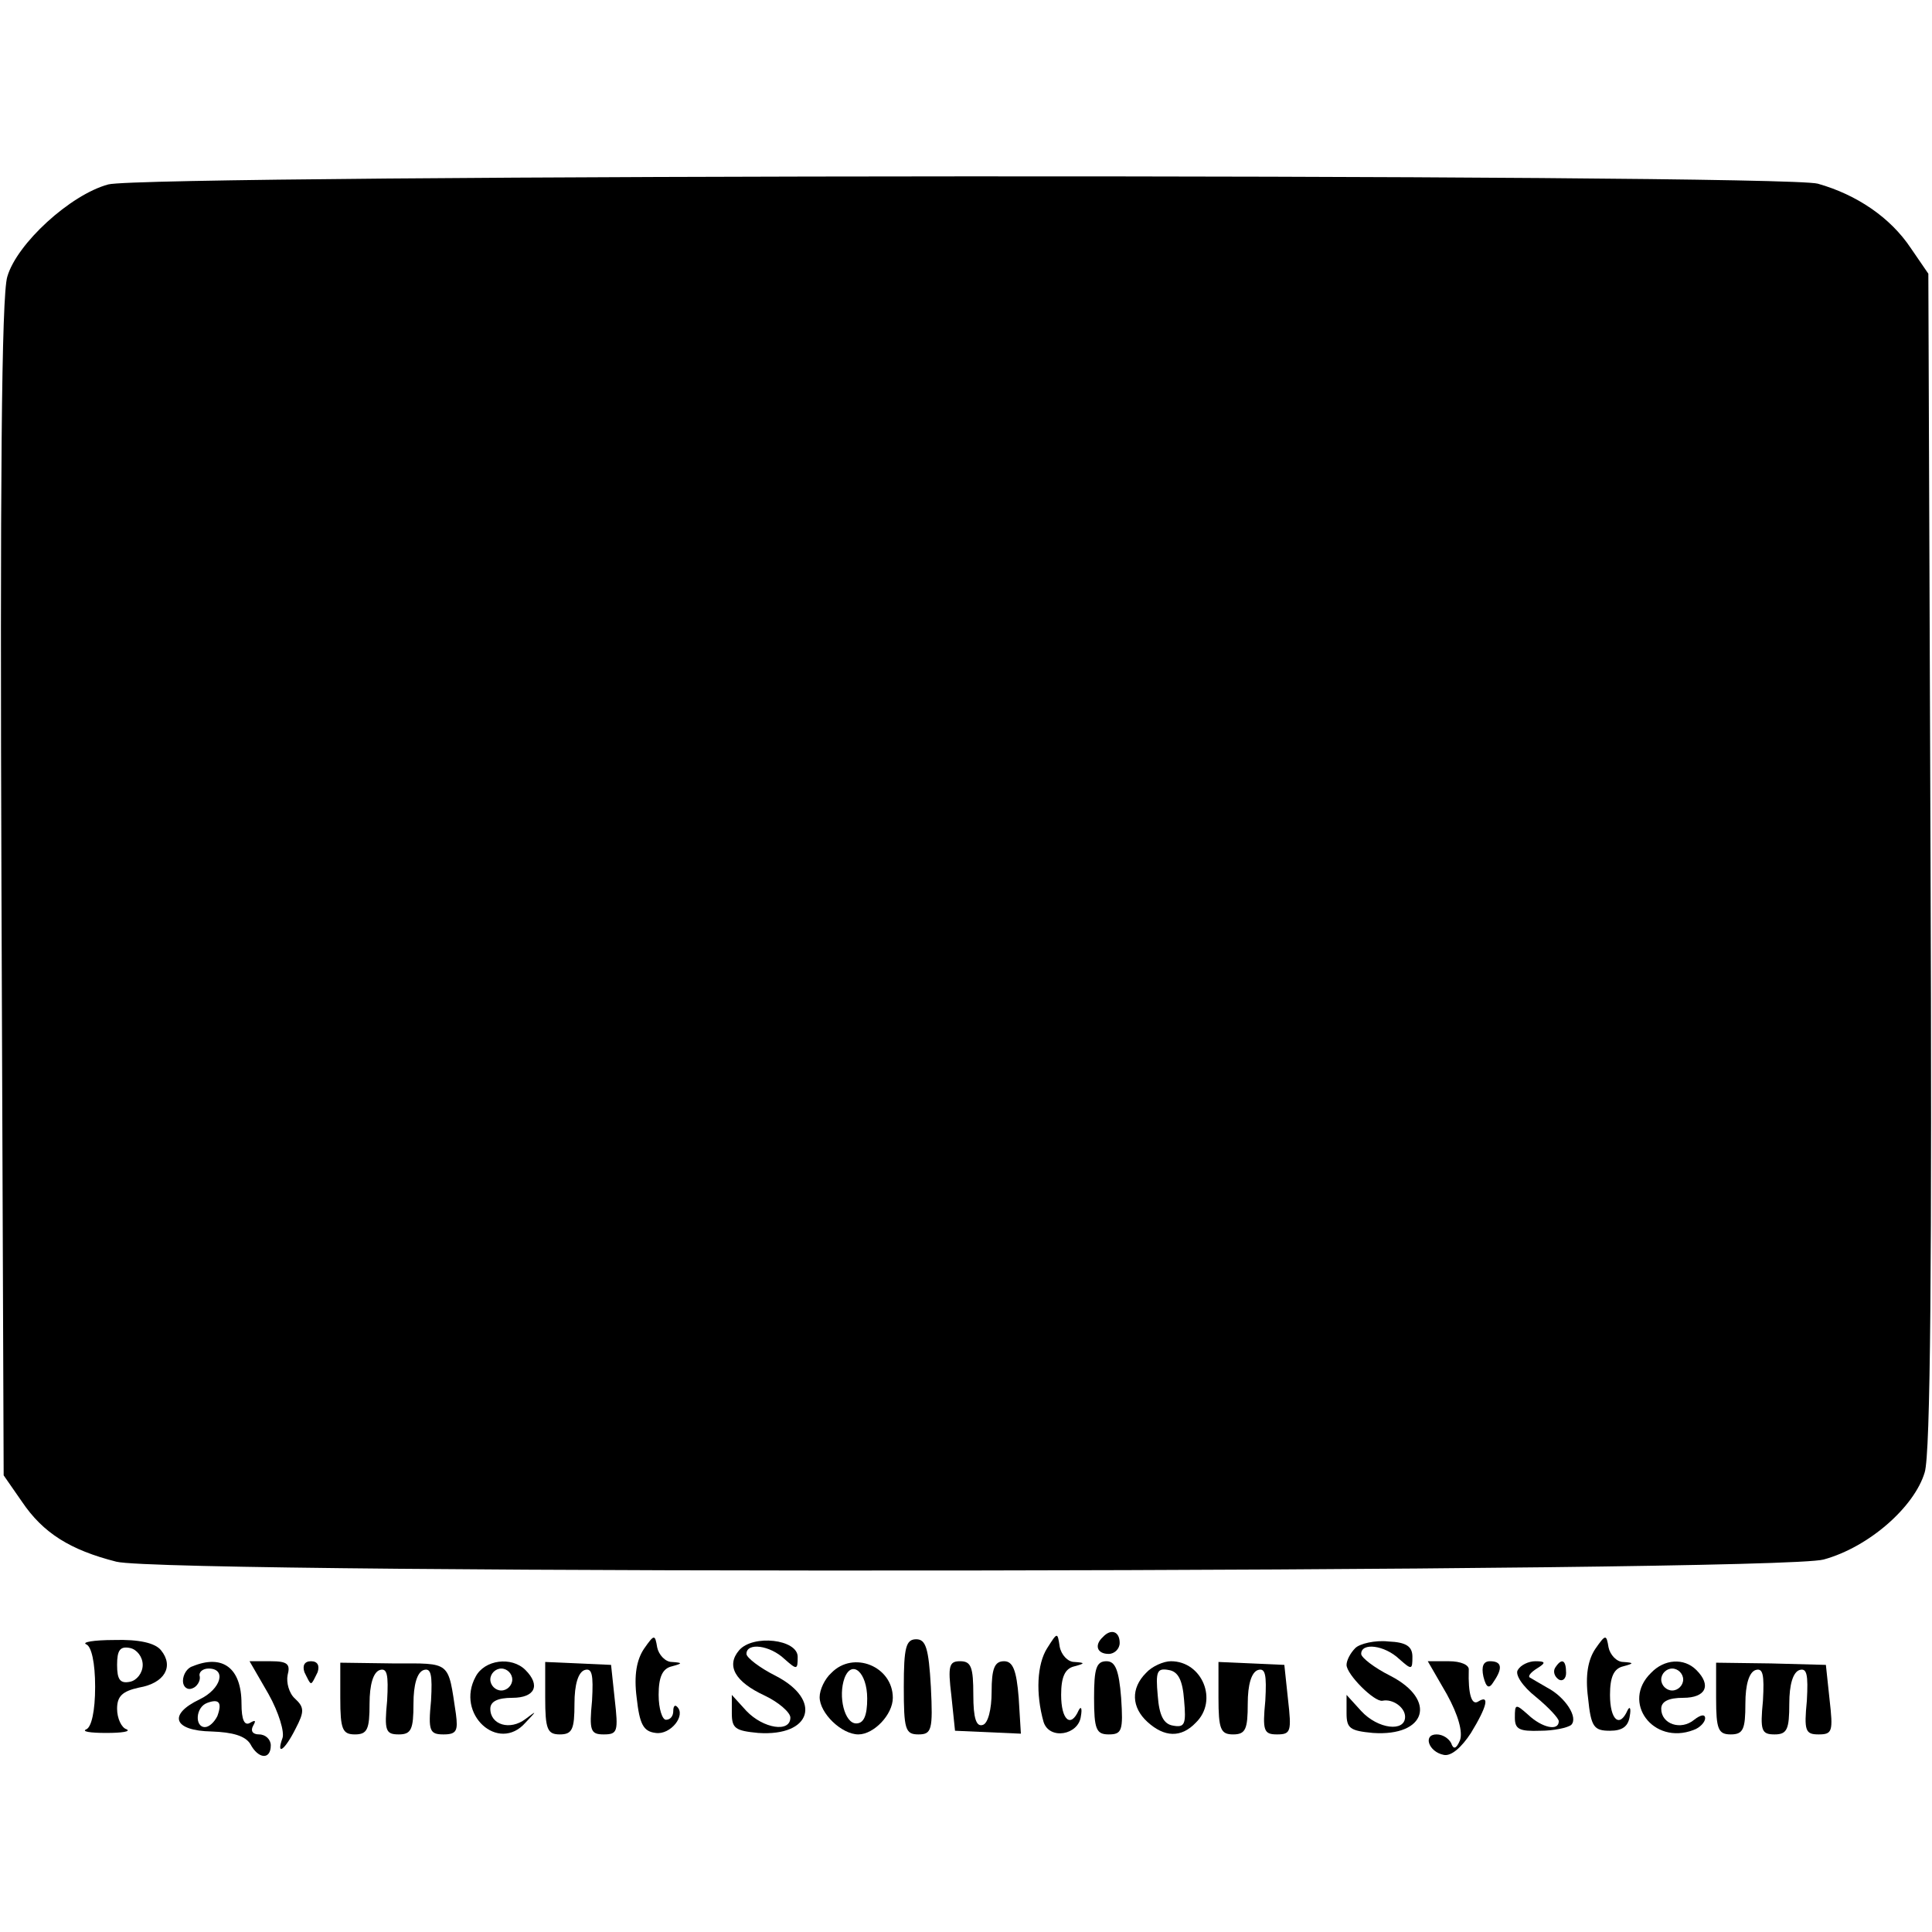 <?xml version="1.0" standalone="no"?>
<!DOCTYPE svg PUBLIC "-//W3C//DTD SVG 20010904//EN"
 "http://www.w3.org/TR/2001/REC-SVG-20010904/DTD/svg10.dtd">
<svg version="1.0" xmlns="http://www.w3.org/2000/svg"
 width="264pt" height="264pt" viewBox="0 0 264 264"
 preserveAspectRatio="xMidYMid meet">
<g transform="translate(0,264) scale(0.1,-0.1)"
fill="#000000" stroke="none">
<path d="M148 2388 c-52 -14 -125 -81 -138 -126 -8 -25 -10 -289 -8 -838 l3
-800 25 -36 c29 -43 66 -66 129 -82 71 -18 2270 -15 2333 3 62 17 124 72 138
119 8 25 10 289 8 838 l-3 800 -24 35 c-28 42 -74 73 -127 88 -51 14 -2282 13
-2336 -1z"/>
<path d="M880 387 c-10 -15 -14 -36 -10 -67 4 -36 9 -46 26 -48 20 -3 42 24
29 36 -3 3 -5 0 -5 -6 0 -7 -4 -12 -10 -12 -5 0 -10 15 -10 34 0 24 5 36 18
39 15 4 15 5 0 6 -9 0 -18 10 -20 20 -3 18 -4 18 -18 -2z"/>
<path d="M1431 388 c-14 -22 -16 -62 -5 -101 8 -25 48 -18 51 8 2 11 0 14 -3
8 -11 -25 -24 -13 -24 21 0 24 5 36 18 39 15 4 15 5 0 6 -9 0 -18 10 -20 21
-3 20 -3 20 -17 -2z"/>
<path d="M1507 403 c-12 -11 -8 -23 8 -23 8 0 15 7 15 15 0 16 -12 20 -23 8z"/>
<path d="M2180 387 c-10 -15 -14 -36 -10 -67 4 -40 8 -45 30 -45 17 0 25 6 27
20 2 11 0 14 -3 8 -11 -25 -24 -13 -24 21 0 24 5 36 18 39 15 4 15 5 0 6 -9 0
-18 10 -20 20 -3 18 -4 18 -18 -2z"/>
<path d="M118 393 c7 -3 12 -25 12 -58 0 -33 -5 -55 -12 -58 -7 -3 5 -5 27 -5
22 0 34 2 28 5 -7 2 -13 15 -13 28 0 17 7 24 30 29 35 6 48 29 30 51 -8 10
-30 15 -64 14 -28 0 -45 -3 -38 -6z m77 -28 c0 -11 -8 -21 -17 -23 -14 -3 -18
3 -18 23 0 20 4 26 18 23 9 -2 17 -12 17 -23z"/>
<path d="M1010 385 c-18 -21 -6 -43 35 -62 19 -9 35 -23 35 -30 0 -21 -37 -15
-60 9 l-20 22 0 -25 c0 -21 5 -24 36 -27 73 -5 88 45 24 78 -22 11 -40 25 -40
30 0 16 32 12 52 -7 17 -15 18 -15 18 3 0 24 -61 31 -80 9z"/>
<path d="M1235 335 c0 -58 2 -65 20 -65 18 0 20 6 17 65 -3 53 -7 65 -20 65
-14 0 -17 -11 -17 -65z"/>
<path d="M1852 388 c-7 -7 -12 -17 -12 -23 0 -13 38 -51 49 -49 14 3 31 -9 31
-22 0 -21 -37 -17 -60 8 l-20 22 0 -25 c0 -21 5 -24 36 -27 73 -5 88 45 24 78
-22 11 -40 25 -40 30 0 16 32 12 52 -7 17 -15 18 -15 18 3 0 14 -8 20 -33 21
-18 2 -39 -3 -45 -9z"/>
<path d="M263 363 c-7 -2 -13 -11 -13 -20 0 -8 6 -13 13 -10 6 2 11 10 10 16
-2 6 4 11 12 11 25 0 17 -28 -12 -42 -44 -21 -36 -43 16 -44 29 -1 46 -6 53
-17 11 -21 28 -22 28 -2 0 8 -7 15 -16 15 -9 0 -12 5 -8 12 4 7 3 8 -4 4 -8
-5 -12 4 -12 26 0 49 -26 68 -67 51z m34 -68 c-4 -8 -11 -15 -17 -15 -14 0
-13 27 3 33 16 6 21 1 14 -18z"/>
<path d="M367 325 c14 -25 22 -52 19 -60 -9 -25 3 -17 18 13 12 23 12 29 -1
41 -8 7 -12 22 -10 32 4 15 0 19 -23 19 l-29 0 26 -45z"/>
<path d="M416 355 c4 -8 7 -15 9 -15 2 0 5 7 9 15 3 9 0 15 -9 15 -9 0 -12 -6
-9 -15z"/>
<path d="M465 319 c0 -42 3 -49 20 -49 17 0 20 7 20 42 0 26 5 43 14 46 10 3
12 -6 10 -42 -4 -41 -2 -46 16 -46 17 0 20 7 20 42 0 26 5 43 14 46 10 3 12
-6 10 -42 -4 -41 -2 -46 17 -46 18 0 20 5 17 28 -11 73 -6 69 -85 69 l-73 1 0
-49z"/>
<path d="M650 349 c-28 -51 31 -105 68 -63 16 17 16 17 0 5 -21 -16 -48 -8
-48 14 0 10 10 15 30 15 31 0 39 17 18 38 -19 19 -56 14 -68 -9z m50 -4 c0 -8
-7 -15 -15 -15 -8 0 -15 7 -15 15 0 8 7 15 15 15 8 0 15 -7 15 -15z"/>
<path d="M745 320 c0 -43 3 -50 20 -50 17 0 20 7 20 42 0 26 5 43 14 46 10 3
12 -6 10 -42 -4 -41 -2 -46 16 -46 19 0 20 4 15 48 l-5 47 -45 2 -45 2 0 -49z"/>
<path d="M1136 354 c-9 -8 -16 -23 -16 -33 0 -22 30 -51 53 -51 21 0 47 27 47
50 0 43 -54 65 -84 34z m49 -35 c0 -24 -5 -34 -15 -34 -16 0 -25 37 -16 62 10
26 31 8 31 -28z"/>
<path d="M1300 323 l5 -48 45 -2 45 -2 -3 49 c-3 38 -8 50 -20 50 -13 0 -17
-10 -17 -42 0 -24 -5 -43 -12 -45 -9 -3 -13 9 -13 41 0 38 -3 46 -18 46 -15 0
-17 -6 -12 -47z"/>
<path d="M1495 320 c0 -43 3 -50 20 -50 18 0 20 5 17 50 -3 38 -8 50 -20 50
-14 0 -17 -10 -17 -50z"/>
<path d="M1566 354 c-21 -21 -20 -47 2 -67 23 -21 46 -22 66 -1 31 30 9 84
-34 84 -10 0 -26 -7 -34 -16z m52 -37 c3 -33 1 -38 -15 -35 -13 2 -19 14 -21
41 -3 33 -1 38 15 35 13 -2 19 -14 21 -41z"/>
<path d="M1665 320 c0 -43 3 -50 20 -50 17 0 20 7 20 42 0 26 5 43 14 46 10 3
12 -6 10 -42 -4 -41 -2 -46 16 -46 19 0 20 4 15 48 l-5 47 -45 2 -45 2 0 -49z"/>
<path d="M1977 325 c16 -29 22 -52 18 -63 -5 -12 -9 -13 -12 -4 -3 6 -11 12
-20 12 -19 0 -11 -24 10 -28 10 -2 24 10 37 30 22 36 26 53 10 43 -9 -6 -14
10 -13 43 1 7 -11 12 -27 12 l-29 0 26 -45z"/>
<path d="M2027 349 c4 -16 8 -17 14 -7 13 19 11 28 -5 28 -9 0 -12 -7 -9 -21z"/>
<path d="M2074 358 c-4 -6 6 -22 25 -37 17 -14 31 -29 31 -33 0 -14 -23 -9
-42 9 -17 15 -18 15 -18 -4 0 -16 6 -19 35 -18 18 0 37 4 42 8 10 10 -8 38
-33 51 -10 6 -21 12 -24 14 -2 2 2 7 10 12 13 8 12 10 -2 10 -9 0 -20 -5 -24
-12z"/>
<path d="M2125 361 c-3 -5 -1 -12 5 -16 5 -3 10 1 10 9 0 18 -6 21 -15 7z"/>
<path d="M2256 354 c-41 -40 3 -99 58 -78 9 3 16 11 16 16 0 6 -6 5 -15 -2
-18 -15 -45 -6 -45 15 0 10 10 15 30 15 31 0 39 17 18 38 -17 17 -44 15 -62
-4z m44 -9 c0 -8 -7 -15 -15 -15 -8 0 -15 7 -15 15 0 8 7 15 15 15 8 0 15 -7
15 -15z"/>
<path d="M2345 319 c0 -42 3 -49 20 -49 17 0 20 7 20 42 0 26 5 43 14 46 10 3
12 -6 10 -42 -4 -41 -2 -46 16 -46 17 0 20 7 20 42 0 26 5 43 14 46 10 3 12
-6 10 -42 -4 -41 -2 -46 16 -46 19 0 20 4 15 48 l-5 47 -75 2 -75 1 0 -49z"/>
</g>
</svg>

